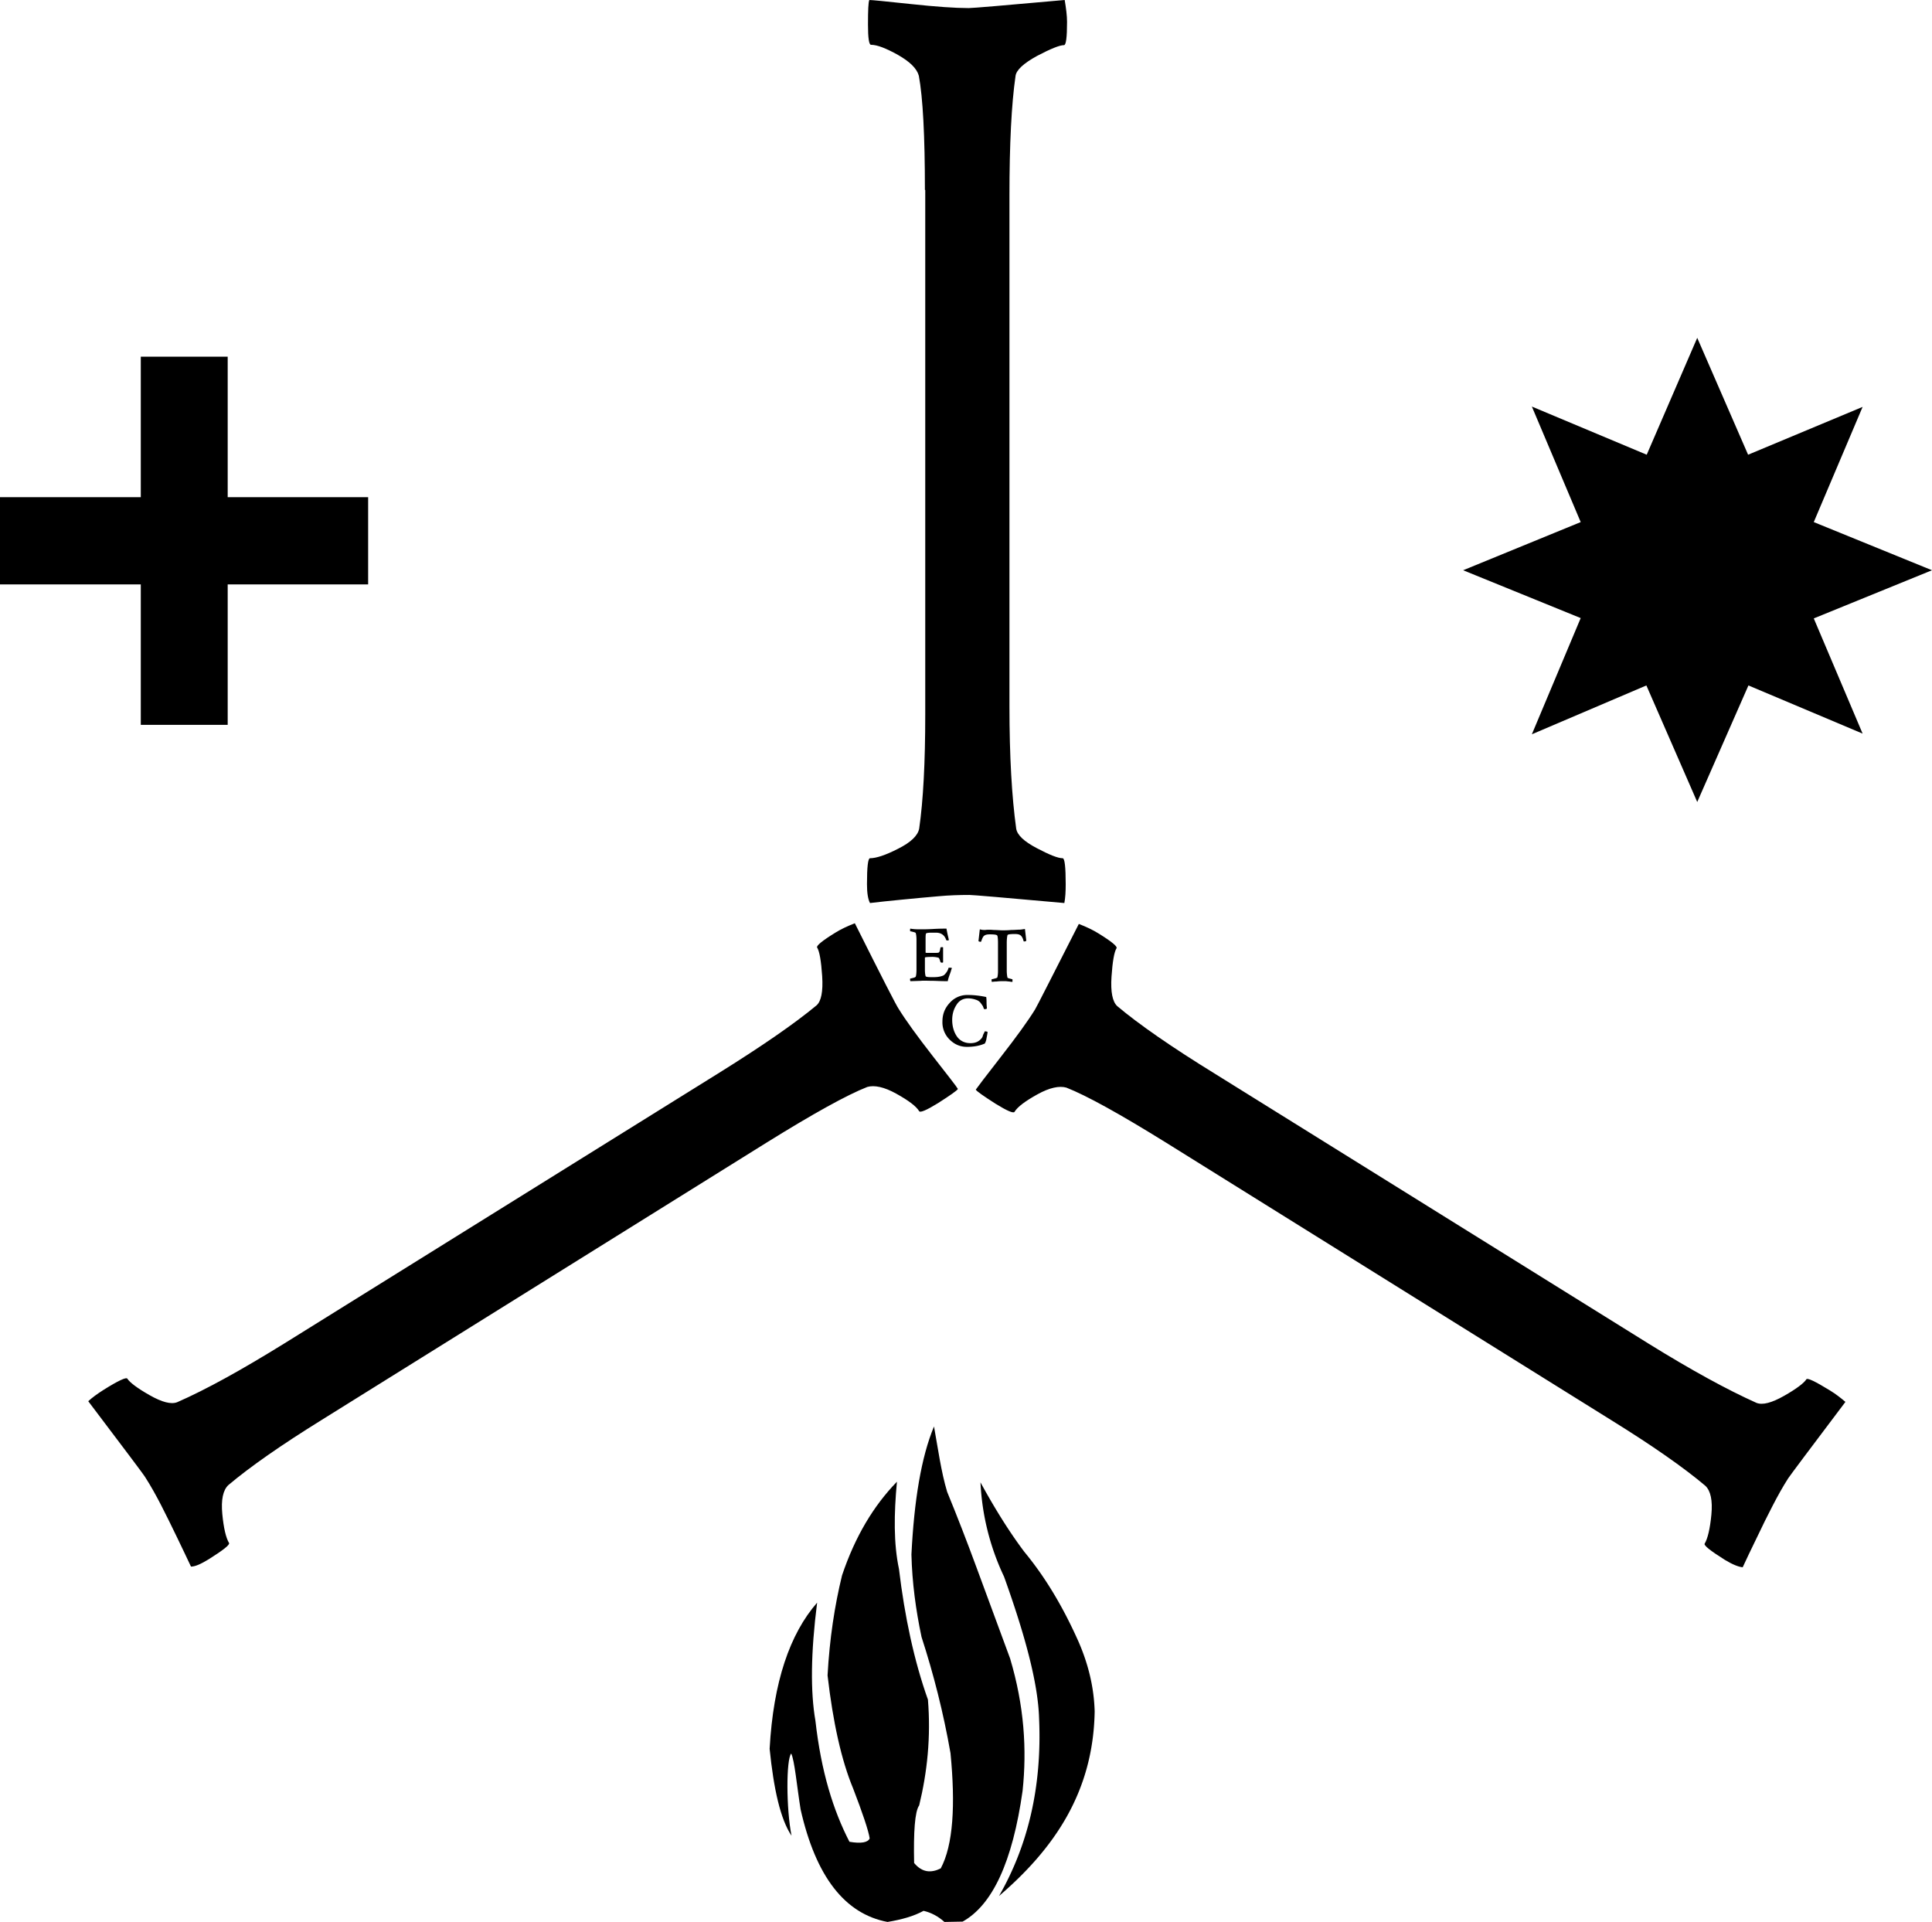 <svg xmlns="http://www.w3.org/2000/svg" style="isolation:isolate" viewBox="906.32 500.47 57.36 57.06" width="57.36" height="57.06"><defs><clipPath id="a"><path d="M906.32 500.47h57.36v57.06h-57.36z"/></clipPath></defs><g clip-path="url(#a)"><path d="M933.78 506.11c0-1.61-.06-2.74-.18-3.39-.06-.22-.27-.42-.62-.62-.36-.2-.62-.3-.8-.3-.06 0-.09-.2-.09-.6 0-.43.01-.67.04-.73.07 0 .49.04 1.23.12.75.08 1.32.12 1.72.12.12 0 1.07-.08 2.85-.24.04.24.07.46.07.65 0 .46-.03.69-.09.69-.13 0-.4.11-.8.32-.4.22-.62.42-.64.6-.12.83-.18 2.02-.18 3.55v15.16c0 1.48.07 2.69.2 3.63.03.19.23.38.61.58.38.2.63.3.77.3.06 0 .09.26.09.77 0 .22-.01.4-.04.56-1.78-.16-2.72-.24-2.82-.24-.3 0-.61.01-.93.04-.33.03-.69.06-1.08.1-.39.04-.71.07-.94.1-.06-.11-.09-.3-.09-.56 0-.51.03-.77.09-.77.18 0 .46-.09.83-.28.38-.19.59-.39.63-.6.12-.83.18-1.96.18-3.39v-15.57h-.01zm-17.9 36.51c-1.21.75-2.14 1.4-2.78 1.94-.16.15-.22.44-.18.86.04.42.11.71.2.86.03.05-.17.21-.6.48-.23.14-.4.22-.53.22-.1-.22-.24-.5-.41-.86-.17-.35-.33-.68-.48-.97-.15-.29-.3-.56-.46-.81-.05-.09-.62-.84-1.7-2.27.12-.11.27-.22.46-.34.43-.27.67-.38.7-.33.07.11.29.28.66.49.37.21.64.28.82.21.87-.38 1.93-.97 3.19-1.75l12.87-8.01c1.3-.81 2.27-1.48 2.92-2.02.14-.12.2-.41.17-.87-.03-.45-.08-.74-.15-.85-.03-.05.15-.2.54-.44.16-.1.35-.19.58-.28.8 1.6 1.23 2.44 1.3 2.54.21.34.55.81 1.01 1.4.46.59.72.92.75.98-.03.05-.23.19-.59.42-.34.21-.53.29-.56.24-.09-.15-.32-.32-.68-.52-.36-.2-.65-.26-.86-.2-.61.24-1.6.79-2.97 1.64l-13.22 8.24zm25.07-8.22c-1.37-.85-2.36-1.4-2.97-1.64-.21-.06-.5 0-.86.2s-.59.37-.68.52c-.03.05-.22-.03-.56-.24-.36-.23-.56-.37-.59-.42.04-.06.29-.39.75-.98s.8-1.06 1.01-1.4c.06-.1.49-.95 1.3-2.54.23.09.42.18.58.28.39.24.57.39.54.44-.07.11-.12.4-.15.85-.03.45.03.74.17.87.64.54 1.62 1.22 2.92 2.02l12.87 8.01c1.26.78 2.32 1.36 3.19 1.75.18.07.45 0 .82-.21.37-.21.59-.38.66-.49.03-.05.26.06.7.33.18.11.33.23.46.34-1.08 1.43-1.64 2.18-1.7 2.27-.16.25-.31.52-.46.81-.15.29-.31.61-.48.97-.17.35-.31.64-.41.86-.12-.01-.3-.08-.53-.22-.43-.27-.63-.43-.6-.48.09-.15.16-.44.2-.86.04-.42-.02-.71-.18-.86-.64-.54-1.57-1.19-2.78-1.94l-13.22-8.24z"/><g fill-rule="evenodd"><path d="M934.05 542.82c-.38.91-.59 2.2-.67 3.8.02.83.13 1.65.3 2.45.36 1.11.65 2.25.86 3.45.15 1.54.08 2.73-.29 3.42-.28.14-.55.13-.79-.16-.02-.91.02-1.53.15-1.71.24-.99.35-2.03.26-3.14-.41-1.15-.69-2.46-.86-3.88-.16-.75-.15-1.63-.06-2.59-.69.71-1.24 1.62-1.63 2.78-.22.9-.37 1.88-.43 2.97.16 1.39.41 2.52.76 3.36.27.7.46 1.26.49 1.48-.05.12-.25.16-.6.1-.48-.93-.84-2.08-1.01-3.59-.15-.86-.14-2.01.05-3.51-.81.93-1.3 2.35-1.41 4.34.12 1.19.32 2.09.65 2.58-.16-.81-.16-2.26-.01-2.44.1.19.17.98.28 1.66.45 1.99 1.31 3.1 2.58 3.34.42-.07.78-.17 1.07-.33.22.05.43.16.62.33l.54-.01c.88-.49 1.48-1.76 1.78-3.88.13-1.23.05-2.52-.37-3.93l-1-2.71c-.28-.76-.57-1.51-.87-2.24-.18-.6-.27-1.28-.39-1.94z"/><path d="M935.43 544.48c.4.73.82 1.42 1.3 2.06.67.81 1.19 1.72 1.62 2.69.28.65.45 1.33.47 2.05-.04 2.4-1.21 4.08-2.84 5.48.85-1.48 1.28-3.22 1.19-5.27-.03-1.06-.43-2.51-1.04-4.21a7.323 7.323 0 0 1-.7-2.8z"/></g><path d="M953.25 518.82l-1.45 3.45 3.4-1.45 1.51 3.46 1.52-3.46 3.39 1.43-1.45-3.42 3.51-1.43-3.51-1.43 1.45-3.42-3.4 1.42-1.51-3.47-1.5 3.47-3.41-1.43 1.45 3.43-3.49 1.43 3.49 1.42z" fill-rule="evenodd"/><path d="M917.25 515.23h-4.17v-4.17h-2.58v4.17h-4.18v2.59h4.18v4.17h2.58v-4.17h4.17v-2.59zm16.42 12.83c.07 0 .19 0 .36-.01.17-.01.3-.01.39-.01.01.05.02.11.04.2.02.08.03.13.03.14-.01.01-.02.01-.05.01-.02 0-.03-.01-.03-.02-.05-.14-.15-.21-.3-.21h-.12c-.12 0-.17.01-.18.03-.01.04-.01.11-.01.19v.37c0 .01.03.01.1.01h.13c.09 0 .14 0 .16-.01.02-.01.03-.04.04-.08 0-.02.01-.04.01-.06 0-.01.01-.02.04-.02.02 0 .04 0 .04.01v.44c-.01.01-.02.01-.04.01s-.03-.01-.04-.02a.465.465 0 0 0-.03-.09c-.01-.02-.01-.03-.02-.03 0 0-.01-.01-.02-.01a.71.71 0 0 0-.22-.02c-.11 0-.17.01-.17.02v.36c0 .09.01.15.02.19.01.02.06.03.16.03h.09c.12 0 .21-.02.28-.05.02-.01.05-.04.08-.08a.37.37 0 0 0 .07-.14c0-.01.01-.01.03-.01.03 0 .06 0 .07.01 0 .01-.02.05-.03.1-.02.05-.03.09-.04.11l-.03.09c-.01.04-.02.07-.02.09-.06 0-.19 0-.39-.01-.2 0-.33-.01-.41 0l-.31.01s-.01-.02-.01-.04c0-.03 0-.04.01-.04.02 0 .05-.01.09-.02.04-.01.06-.02.07-.04.01-.03.02-.1.02-.21v-.88c0-.09-.01-.16-.02-.19 0-.02-.03-.03-.07-.04-.04-.01-.07-.02-.09-.02-.01 0-.01-.01-.01-.04 0-.02 0-.04.01-.04.11.02.21.02.32.02zm2.15.02c.1 0 .19.01.26.01s.15 0 .26-.01c.1 0 .19-.01.25-.01.04 0 .09-.01.16-.02l.04.35c-.01.01-.03.02-.06.02-.01 0-.02 0-.02-.01-.02-.08-.05-.14-.09-.17-.04-.03-.09-.04-.17-.04-.14 0-.22.01-.22.04-.01.04-.02.12-.02.22v.83c0 .08.01.15.02.2 0 .01.02.02.06.03.04.01.07.02.08.02.01 0 .01.01.01.04v.04c-.02 0-.05 0-.09-.01-.04 0-.08-.01-.11-.01h-.1c-.04 0-.1 0-.17.01-.07 0-.12.01-.14.01-.01-.01-.01-.02-.01-.04 0-.03 0-.04.01-.04.02 0 .05-.01.09-.02.04-.01.06-.02.07-.03.01-.04.02-.1.02-.19v-.83c0-.13-.01-.2-.02-.22-.01-.03-.09-.04-.22-.04-.08 0-.13.01-.17.04-.04.03-.06.09-.09.17 0 .01-.01.01-.02.01-.03 0-.05-.01-.06-.02l.04-.35c.07.02.12.02.16.02.06-.01.15-.01.25 0zm-.18 3.03c0 .02-.01.08-.03.18a.46.46 0 0 1-.05.16c-.13.06-.31.1-.53.1-.2 0-.37-.07-.52-.22a.716.716 0 0 1-.21-.53c0-.22.07-.4.22-.56a.69.69 0 0 1 .54-.23c.17 0 .35.02.54.06 0 0 .01.05.01.15 0 .1.01.16.01.18 0 .02-.02.03-.06.03-.01 0-.02 0-.03-.01a.689.689 0 0 0-.03-.08c-.02-.03-.04-.06-.07-.1a.284.284 0 0 0-.14-.09.719.719 0 0 0-.22-.04c-.15 0-.27.06-.35.19-.08.12-.13.27-.13.45 0 .19.05.36.14.49.09.13.23.2.4.2.14 0 .24-.04.32-.13.02-.02.04-.05.05-.09.01-.04.03-.07.04-.09.01-.02.01-.04.02-.04.05 0 .08.01.08.02z"/></g></svg>